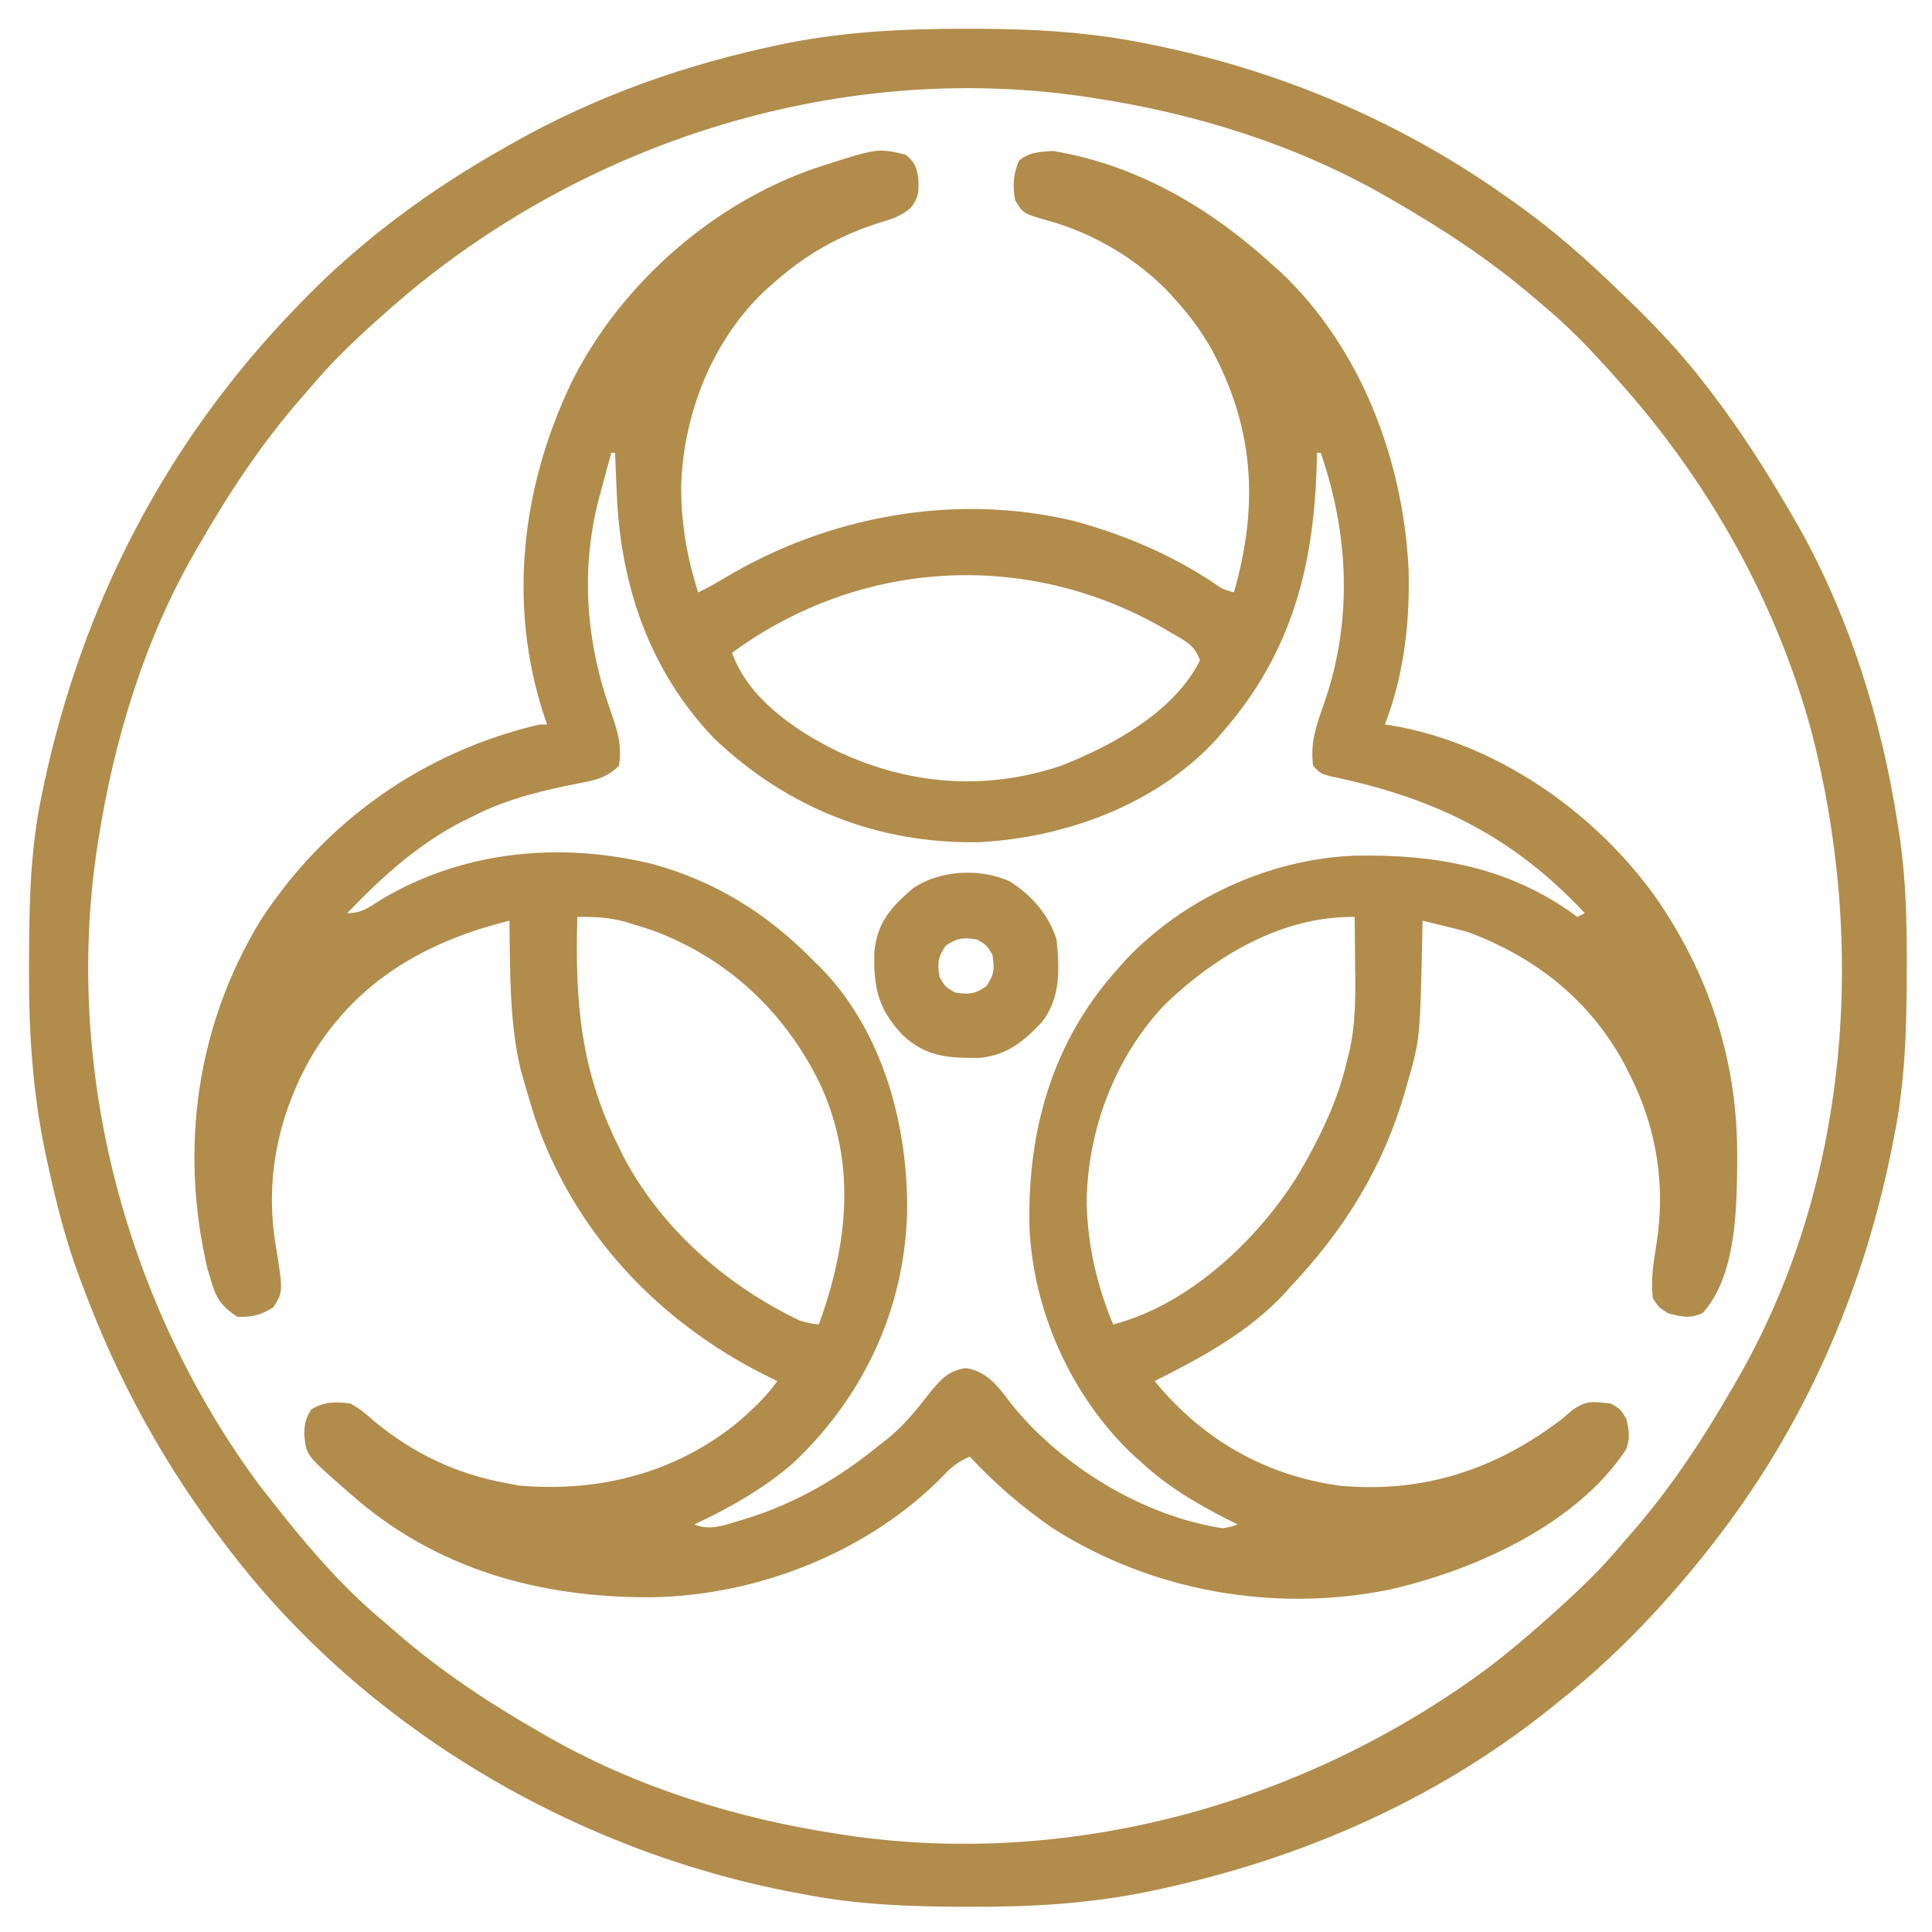 <?xml version="1.0" encoding="UTF-8"?>
<svg version="1.1" xmlns="http://www.w3.org/2000/svg" width="512" height="512">
<path d="M0 0 C2.239 1.806 2.849 3.084 3.312 5.902 C3.526 9.487 3.619 11.215 1.316 14.133 C-1.281 16.227 -3.3 16.972 -6.5 17.875 C-17.457 21.314 -26.433 26.36 -35 34 C-35.71 34.628 -36.421 35.256 -37.152 35.902 C-51.127 49.018 -58.825 68.46 -59.473 87.447 C-59.578 97.457 -57.982 106.47 -55 116 C-52.64 114.877 -50.421 113.651 -48.18 112.301 C-20.695 95.764 12.909 89.537 44.452 97.022 C57.648 100.599 70.179 105.866 81.566 113.434 C83.986 115.133 83.986 115.133 87 116 C93.552 93.156 92.467 72.602 81.074 51.566 C78.477 46.99 75.538 42.898 72 39 C71.397 38.317 70.793 37.634 70.172 36.93 C61.6 27.765 49.726 20.751 37.625 17.438 C31.128 15.578 31.128 15.578 29 12 C28.335 8.203 28.519 5.103 30.062 1.562 C32.919 -0.741 35.374 -0.71 39 -1 C61.227 2.662 80.599 14.035 97 29 C97.726 29.643 98.451 30.286 99.199 30.949 C120.628 50.987 131.868 80.93 133.281 109.789 C133.687 123.747 132.085 137.924 127 151 C127.536 151.075 128.072 151.15 128.625 151.227 C156.306 155.87 182.202 173.838 198.473 196.375 C212.845 216.88 220.41 239.871 220.375 265 C220.374 266.167 220.373 267.334 220.372 268.536 C220.21 280.575 219.825 297.444 211.25 306.938 C207.835 308.55 205.588 307.961 202 307 C199.562 305.438 199.562 305.438 198 303 C197.455 298.007 198.203 293.507 199 288.562 C201.437 273.22 199.037 257.901 192 244 C191.261 242.525 191.261 242.525 190.508 241.02 C181.327 224.041 167.023 212.694 149 206 C146.897 205.423 144.784 204.879 142.664 204.367 C141.599 204.108 140.534 203.849 139.436 203.582 C138.632 203.39 137.828 203.198 137 203 C136.985 203.77 136.971 204.539 136.956 205.332 C136.342 234.328 136.342 234.328 133 246 C132.803 246.697 132.606 247.394 132.402 248.112 C126.547 268.351 116.454 284.646 102 300 C101.192 300.905 101.192 300.905 100.367 301.828 C90.87 312.041 78.323 318.821 66 325 C78.557 340.382 95.167 349.988 115.016 352.719 C137.23 354.812 156.57 348.351 174 335 C174.862 334.26 175.725 333.52 176.613 332.758 C180.371 329.99 182.422 330.419 187 331 C189.5 332.5 189.5 332.5 191 335 C191.775 338.456 191.99 339.737 191 343 C177.854 363.114 150.333 375.362 127.688 380.375 C97.311 386.368 65.129 380.655 39 364 C30.986 358.46 23.609 352.164 17 345 C14.052 346.315 12.162 347.681 10 350.062 C-9.771 370.295 -39.184 381.834 -67.2 382.292 C-96.835 382.463 -124.413 374.963 -147 355 C-147.91 354.21 -148.82 353.42 -149.758 352.605 C-158.849 344.59 -158.849 344.59 -159.375 339.062 C-159.278 336.149 -159.044 335.074 -157.5 332.5 C-154.057 330.434 -150.879 330.38 -147 331 C-143.938 332.906 -143.938 332.906 -141 335.5 C-130.768 344.02 -119.146 349.639 -106 352 C-104.298 352.34 -104.298 352.34 -102.562 352.688 C-81.283 354.554 -60.827 349.397 -44.199 335.691 C-40.407 332.349 -36.92 329.146 -34 325 C-35.065 324.478 -36.13 323.956 -37.227 323.418 C-65.709 309.114 -88.019 285.44 -98.312 255 C-99.261 252.014 -100.147 249.015 -101 246 C-101.33 244.848 -101.66 243.695 -102 242.508 C-105.093 229.629 -104.75 216.174 -105 203 C-126.873 208.395 -145.135 218.759 -157.195 238.508 C-166.08 253.83 -169.86 270.998 -167 288.562 C-164.939 301.345 -164.939 301.345 -167.562 305.438 C-170.836 307.536 -173.114 308 -177 308 C-181.348 305.268 -182.815 302.89 -184.188 298 C-184.642 296.453 -184.642 296.453 -185.105 294.875 C-192.41 263.232 -187.907 230.771 -171 203 C-153.8 176.505 -127.73 158.17 -97 151 C-96.34 151 -95.68 151 -95 151 C-95.266 150.236 -95.531 149.471 -95.805 148.684 C-105.57 119.067 -101.735 87.403 -88.188 59.625 C-75.132 34 -51.019 12.809 -23.738 3.492 C-7.447 -1.793 -7.447 -1.793 0 0 Z M-78 79 C-78.821 81.998 -79.63 84.998 -80.438 88 C-80.668 88.839 -80.898 89.678 -81.135 90.543 C-86.19 109.447 -84.797 128.719 -78.312 147.062 C-76.459 152.347 -75.036 156.432 -76 162 C-78.739 164.567 -81.137 165.495 -84.781 166.211 C-85.7 166.401 -86.618 166.591 -87.565 166.787 C-89.018 167.078 -89.018 167.078 -90.5 167.375 C-98.777 169.153 -106.401 171.173 -114 175 C-115.074 175.525 -116.148 176.049 -117.254 176.59 C-129.413 182.803 -138.611 191.289 -148 201 C-144.024 201 -142.305 199.478 -138.938 197.375 C-117.126 184.378 -91.403 182.011 -67 188 C-49.915 192.7 -36.265 201.44 -24 214 C-23.314 214.677 -22.628 215.354 -21.922 216.051 C-5.815 232.992 0.659 257.508 0.402 280.255 C-0.316 305.925 -11.058 328.995 -29.75 346.688 C-37.577 353.49 -46.646 358.598 -56 363 C-51.908 364.677 -48.277 363.28 -44.25 362.062 C-43.502 361.837 -42.754 361.612 -41.984 361.38 C-28.826 357.216 -17.656 350.721 -7 342 C-6.348 341.5 -5.695 341 -5.023 340.484 C-0.33 336.755 3.214 332.204 6.887 327.488 C9.695 324.182 11.597 322.209 15.938 321.562 C21.69 322.384 24.713 326.697 28.062 331.125 C41.299 347.556 62.828 360.757 84 364 C86.224 363.635 86.224 363.635 88 363 C86.55 362.273 86.55 362.273 85.07 361.531 C77.001 357.41 69.756 353.121 63 347 C62.17 346.263 61.34 345.525 60.484 344.766 C43.942 329.238 33.565 306.181 32.797 283.504 C32.398 258.35 38.89 235.136 56 216 C56.739 215.167 57.477 214.335 58.238 213.477 C73.68 197.049 96.578 186.589 119.082 185.762 C140.562 185.344 160.481 188.889 178 202 C178.66 201.67 179.32 201.34 180 201 C160.747 180.431 140.118 170.427 112.547 164.711 C110 164 110 164 108 162 C107.142 155.746 108.918 151.003 110.999 145.122 C118.48 123.422 117.479 100.587 110 79 C109.67 79 109.34 79 109 79 C108.986 79.858 108.986 79.858 108.972 80.734 C108.411 108.282 102.592 131.731 84 153 C83.42 153.675 82.84 154.351 82.242 155.047 C66.332 172.265 42.455 180.959 19.496 182.188 C-7.338 182.667 -31.208 173.213 -50.688 154.75 C-67.92 136.739 -75.587 114.134 -76.562 89.562 C-76.606 88.545 -76.649 87.527 -76.693 86.479 C-76.799 83.986 -76.901 81.493 -77 79 C-77.33 79 -77.66 79 -78 79 Z M-46 132 C-41.739 144.066 -29.415 152.486 -18.365 157.966 C0.799 167.003 20.924 168.706 41.191 161.934 C54.833 156.545 71.133 147.734 78 134 C76.635 129.906 73.926 128.769 70.375 126.688 C69.701 126.291 69.028 125.894 68.333 125.486 C31.869 104.564 -12.168 107.19 -46 132 Z M-87 202 C-87.628 224.747 -86.17 242.606 -76 263 C-75.488 264.036 -74.976 265.073 -74.449 266.141 C-64.273 285.028 -47.238 299.811 -28 309 C-25.248 309.727 -25.248 309.727 -23 310 C-15.276 288.685 -12.907 267.383 -22.727 246.117 C-32.088 227.106 -46.986 213.083 -66.875 205.625 C-68.576 205.061 -70.284 204.517 -72 204 C-72.73 203.776 -73.459 203.551 -74.211 203.32 C-78.565 202.102 -82.505 201.935 -87 202 Z M68.832 225.078 C55.423 239.084 48.122 258.682 47.969 277.91 C48.279 289.052 50.677 299.705 55 310 C75.231 304.768 93.737 287.247 104.376 269.734 C109.871 260.251 114.553 250.733 117 240 C117.175 239.314 117.35 238.628 117.531 237.921 C119.285 230.405 119.228 223.061 119.125 215.375 C119.116 214.085 119.107 212.794 119.098 211.465 C119.074 208.31 119.042 205.155 119 202 C99.838 201.745 82.252 212.214 68.832 225.078 Z " fill="#B18C4B" transform="translate(240,41)"/>
<path d="M0 0 C0.987 0.001 1.975 0.001 2.992 0.002 C19.028 0.042 34.404 0.973 50.125 4.375 C51.142 4.589 52.159 4.804 53.207 5.024 C85.553 12.012 116.112 25.229 143.125 44.375 C143.837 44.874 144.549 45.372 145.282 45.886 C155.698 53.232 165.014 61.48 174.125 70.375 C174.709 70.939 175.294 71.503 175.896 72.084 C183.178 79.118 189.958 86.322 196.125 94.375 C196.545 94.918 196.964 95.461 197.396 96.021 C205.078 106.015 211.786 116.486 218.125 127.375 C218.487 127.987 218.849 128.6 219.222 129.231 C233.759 154.043 242.867 183.026 247.125 211.375 C247.302 212.513 247.48 213.65 247.662 214.823 C249.254 226.038 249.484 237.121 249.438 248.438 C249.435 249.387 249.433 250.337 249.431 251.315 C249.379 265.53 248.943 279.4 246.125 293.375 C245.827 294.9 245.827 294.9 245.523 296.457 C237.85 334.809 222.242 370.504 198.125 401.375 C197.366 402.347 196.606 403.319 195.824 404.32 C184.314 418.672 171.595 431.999 157.125 443.375 C156.162 444.155 155.199 444.935 154.207 445.738 C124.024 469.724 88.502 485.088 50.938 493.125 C50.013 493.324 49.088 493.523 48.135 493.728 C32.605 496.881 17.306 497.753 1.5 497.688 C0.578 497.686 -0.344 497.684 -1.295 497.682 C-15.351 497.635 -29.047 497.09 -42.875 494.375 C-43.743 494.214 -44.61 494.053 -45.504 493.887 C-103.486 482.905 -158.801 450.486 -194.875 403.375 C-195.295 402.832 -195.714 402.289 -196.146 401.729 C-212.197 380.845 -224.717 358.04 -233.875 333.375 C-234.149 332.653 -234.424 331.931 -234.707 331.187 C-238.39 321.402 -240.906 311.463 -243.125 301.25 C-243.371 300.119 -243.618 298.988 -243.872 297.822 C-247.261 281.548 -248.252 265.885 -248.188 249.312 C-248.185 248.316 -248.183 247.319 -248.181 246.292 C-248.131 231.81 -247.854 217.6 -244.875 203.375 C-244.561 201.863 -244.561 201.863 -244.241 200.32 C-234 152.38 -211.925 109.737 -177.875 74.375 C-177.373 73.851 -176.871 73.328 -176.354 72.788 C-160.451 56.271 -141.855 42.583 -121.875 31.375 C-121.233 31.01 -120.591 30.644 -119.93 30.268 C-97.616 17.645 -73.527 9.203 -48.438 4.062 C-47.359 3.841 -47.359 3.841 -46.259 3.616 C-30.88 0.693 -15.62 -0.033 0 0 Z M-153.875 75.375 C-154.437 75.876 -155 76.376 -155.579 76.892 C-162.093 82.718 -168.297 88.632 -173.875 95.375 C-174.715 96.339 -175.556 97.303 -176.422 98.297 C-186.679 110.09 -195.093 122.855 -202.875 136.375 C-203.214 136.954 -203.553 137.533 -203.902 138.13 C-217.585 161.677 -225.706 188.576 -229.875 215.375 C-229.994 216.135 -230.112 216.896 -230.234 217.679 C-238.922 276.543 -222.33 338.385 -187.125 386 C-185.721 387.802 -184.305 389.594 -182.875 391.375 C-181.821 392.715 -181.821 392.715 -180.746 394.082 C-172.601 404.267 -163.937 414.05 -153.875 422.375 C-152.429 423.636 -152.429 423.636 -150.953 424.922 C-139.164 435.176 -126.402 443.611 -112.875 451.375 C-111.982 451.891 -111.982 451.891 -111.072 452.418 C-87.42 465.974 -60.748 474.289 -33.875 478.375 C-33.119 478.492 -32.363 478.609 -31.584 478.73 C27.767 487.497 89.087 470.485 137.195 435.344 C143.074 430.954 148.658 426.265 154.125 421.375 C154.687 420.874 155.25 420.374 155.829 419.858 C162.343 414.032 168.547 408.118 174.125 401.375 C175.386 399.929 175.386 399.929 176.672 398.453 C186.929 386.66 195.343 373.895 203.125 360.375 C203.464 359.796 203.803 359.217 204.152 358.62 C234.319 306.708 238.993 242.643 223.958 185.383 C214.486 151.157 196.752 119.79 173.125 93.375 C172.624 92.813 172.124 92.25 171.608 91.671 C165.785 85.16 159.884 78.93 153.125 73.375 C151.789 72.225 151.789 72.225 150.426 71.051 C138.839 61.16 126.316 52.946 113.125 45.375 C112.53 45.031 111.935 44.687 111.322 44.332 C87.67 30.776 60.998 22.461 34.125 18.375 C32.991 18.199 32.991 18.199 31.834 18.02 C-34.844 8.17 -103.988 30.753 -153.875 75.375 Z " fill="#B18C4B" transform="translate(255.875,7.625)"/>
<path d="M0 0 C5.825 3.52 10.545 8.99 12.562 15.5 C13.368 23.336 13.687 31.119 8.562 37.5 C3.758 42.545 -0.599 46.106 -7.707 46.836 C-16.223 46.93 -22.113 46.618 -28.402 40.629 C-34.784 33.725 -35.918 28.298 -35.742 18.945 C-35.047 11.083 -31.39 6.95 -25.535 1.945 C-18.471 -2.922 -7.844 -3.476 0 0 Z M-16.812 17.125 C-18.925 20.212 -19.049 21.828 -18.438 25.5 C-16.938 28 -16.938 28 -14.438 29.5 C-10.766 30.112 -9.149 29.987 -6.062 27.875 C-3.95 24.788 -3.826 23.172 -4.438 19.5 C-5.938 17 -5.938 17 -8.438 15.5 C-12.109 14.888 -13.726 15.013 -16.812 17.125 Z " fill="#B18C4B" transform="translate(267.438,233.5)"/>
</svg>
